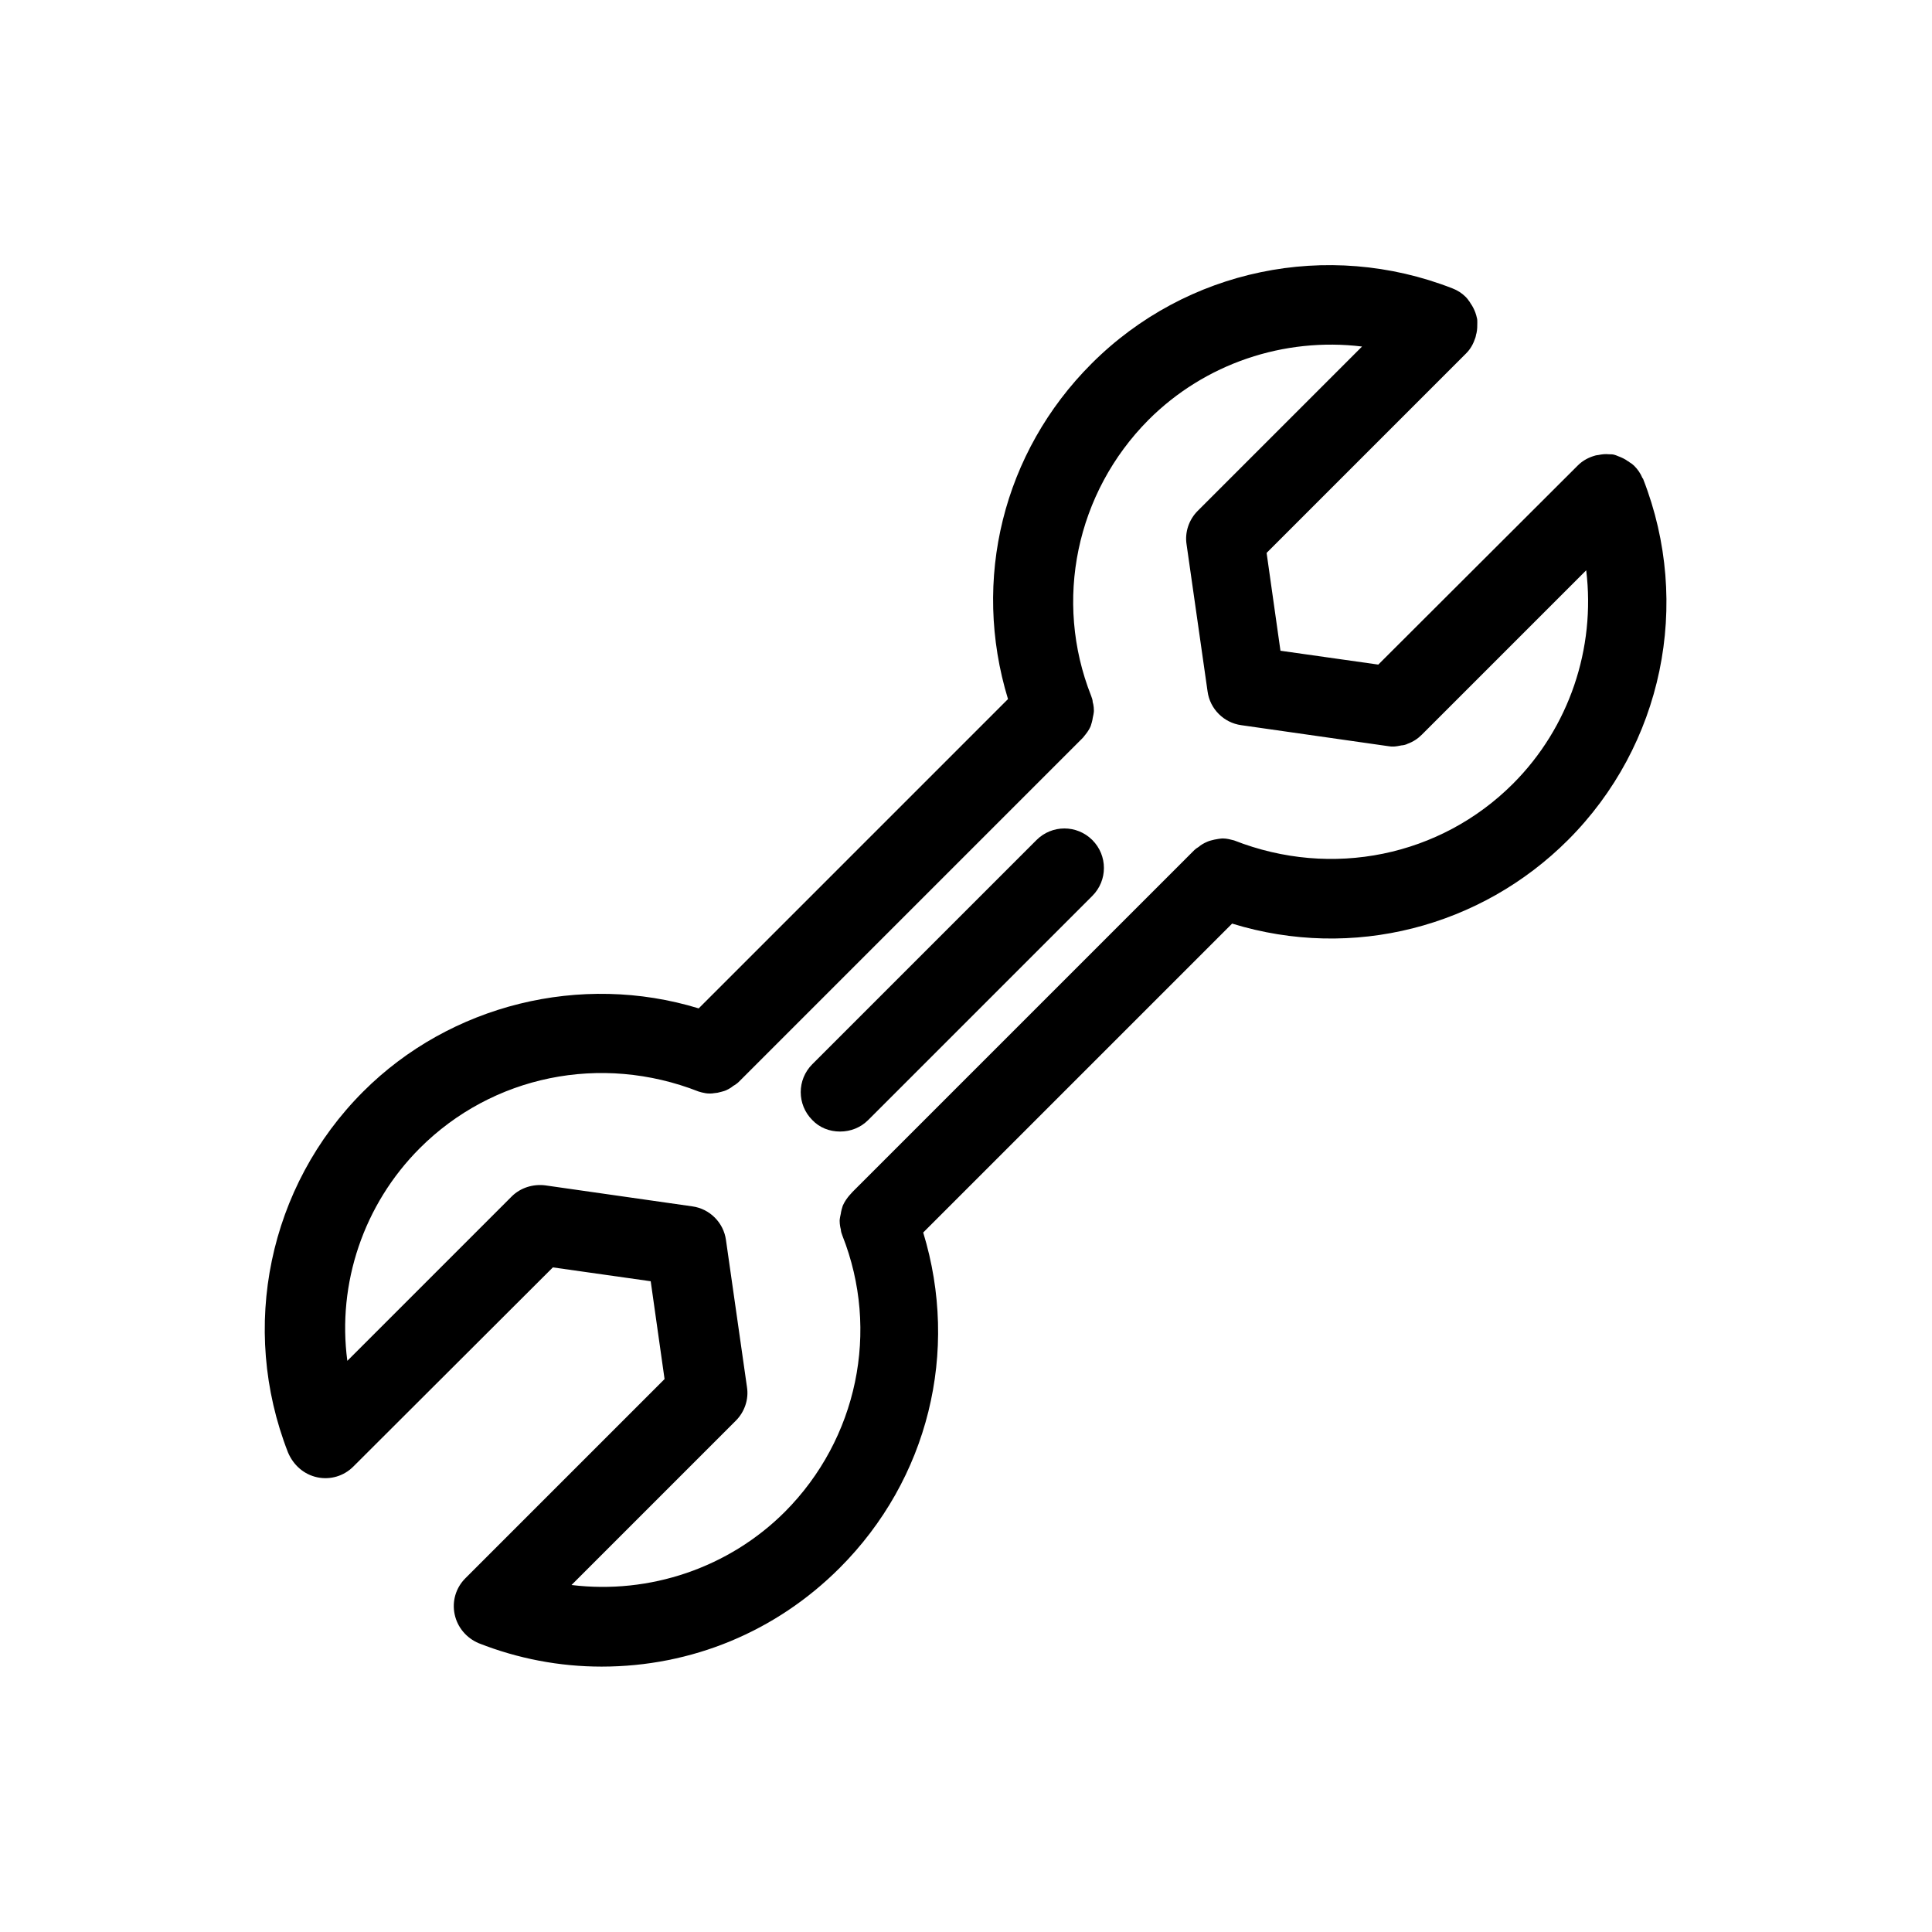 <?xml version="1.0" encoding="UTF-8"?>
<!-- Uploaded to: ICON Repo, www.svgrepo.com, Generator: ICON Repo Mixer Tools -->
<svg fill="#000000" width="800px" height="800px" version="1.1" viewBox="144 144 512 512" xmlns="http://www.w3.org/2000/svg">
 <g>
  <path d="m228.07 535.5c3.465 0.734 7.031-0.316 9.551-2.832l52.898-52.797 25.926 3.672 3.672 25.926-52.797 52.797c-2.519 2.519-3.57 6.086-2.832 9.551 0.734 3.465 3.148 6.297 6.402 7.66 10.391 4.094 21.41 6.191 32.539 6.191 23.824 0 46.184-9.238 63.082-26.137 23.512-23.512 31.805-57.309 22.148-88.902l81.867-81.867c32.012 9.867 66.02 0.84 89.008-22.148 25.086-25.086 32.852-62.555 19.941-95.617 0-0.105-0.105-0.211-0.211-0.316-0.523-1.258-1.258-2.309-2.203-3.254-0.316-0.316-0.734-0.629-1.258-0.945-0.105-0.105-0.211-0.211-0.316-0.211-0.84-0.629-1.785-1.051-2.625-1.363-0.418-0.211-0.84-0.316-1.156-0.418-0.418-0.105-0.945-0.105-1.363-0.105-0.945-0.105-1.785 0-2.832 0.211-0.316 0-1.156 0.211-1.363 0.316-1.574 0.523-2.938 1.363-3.988 2.414l-52.898 52.797-25.926-3.672-3.672-25.926 52.898-52.898c1.156-1.156 1.891-2.519 2.414-4.094 0.105-0.211 0.211-1.051 0.316-1.258 0.211-0.945 0.211-1.891 0.211-2.832 0-0.418 0-0.84-0.105-1.156-0.105-0.418-0.211-0.945-0.418-1.469-0.316-0.84-0.734-1.68-1.258-2.414-0.105-0.105-0.211-0.418-0.418-0.629-0.211-0.316-0.523-0.734-0.84-1.051-1.051-1.051-2.203-1.785-3.57-2.309-33.062-12.91-70.535-5.144-95.617 19.941-23.512 23.512-31.805 57.309-22.148 88.902l-81.973 81.973c-31.172-9.551-65.809-1.051-88.902 22.043-25.086 25.086-32.852 62.555-19.941 95.617 1.461 3.457 4.293 5.871 7.758 6.609zm27.184-87.223c19.207-19.207 47.969-25.191 73.891-15.008 1.051 0.316 2.519 0.734 4.199 0.418 0.316 0 0.629-0.105 0.84-0.105 0.418-0.105 1.785-0.418 2.203-0.629 0.945-0.418 1.68-0.945 1.891-1.156 0.418-0.211 1.156-0.734 1.469-1.051l90.895-90.895c0.418-0.418 0.418-0.418 0.734-0.84 0.418-0.523 1.156-1.363 1.68-2.625 0.105-0.211 0.523-1.785 0.523-2.098 0.105-0.418 0.316-1.469 0.316-1.891 0-1.469-0.316-2.309-0.316-2.309 0-0.523-0.211-1.156-0.418-1.68-9.973-25.191-3.988-53.844 15.219-73.156 14.906-14.906 35.895-21.938 56.574-19.418l-43.559 43.559c-2.309 2.309-3.465 5.668-2.938 8.922l5.562 38.941c0.629 4.617 4.305 8.293 8.922 8.922l38.941 5.562c0.523 0.105 0.945 0.105 1.469 0.105 0.418 0 1.68-0.211 2.098-0.316 0.418 0 1.258-0.211 1.574-0.418 1.469-0.523 2.731-1.363 3.777-2.414l43.559-43.559c2.519 20.676-4.512 41.668-19.418 56.574-19.207 19.207-47.969 25.191-73.891 15.008-0.84-0.211-1.891-0.523-3.043-0.523-0.418 0-1.785 0.211-2.203 0.316-0.418 0.105-1.363 0.316-1.785 0.523-1.051 0.418-1.996 1.051-2.309 1.363-0.211 0.105-0.418 0.316-0.629 0.418-0.211 0.105-0.316 0.316-0.523 0.418l-90.582 90.582c-0.105 0.105-0.84 0.945-0.945 1.051-0.523 0.629-1.156 1.469-1.68 2.625-0.105 0.211-0.523 1.785-0.523 2.098-0.105 0.418-0.316 1.469-0.316 1.891 0 1.051 0.211 1.996 0.316 2.309 0 0.523 0.211 1.156 0.418 1.68 9.973 25.191 3.988 53.844-15.219 73.156-14.906 14.906-35.895 21.938-56.574 19.418l43.559-43.559c2.309-2.309 3.465-5.668 2.938-8.922l-5.562-38.941c-0.629-4.617-4.305-8.293-8.922-8.922l-38.941-5.562c-3.254-0.418-6.613 0.629-8.922 2.938l-43.559 43.559c-2.727-20.465 4.309-41.457 19.211-56.359z"/>
  <path d="m366.62 443.87c2.832 0 5.457-1.051 7.453-3.043l59.406-59.406c4.094-4.094 4.094-10.707 0-14.801s-10.707-4.094-14.801 0l-59.406 59.406c-4.094 4.094-4.094 10.707 0 14.801 1.891 1.996 4.516 3.043 7.348 3.043z"/>
 </g>
</svg>